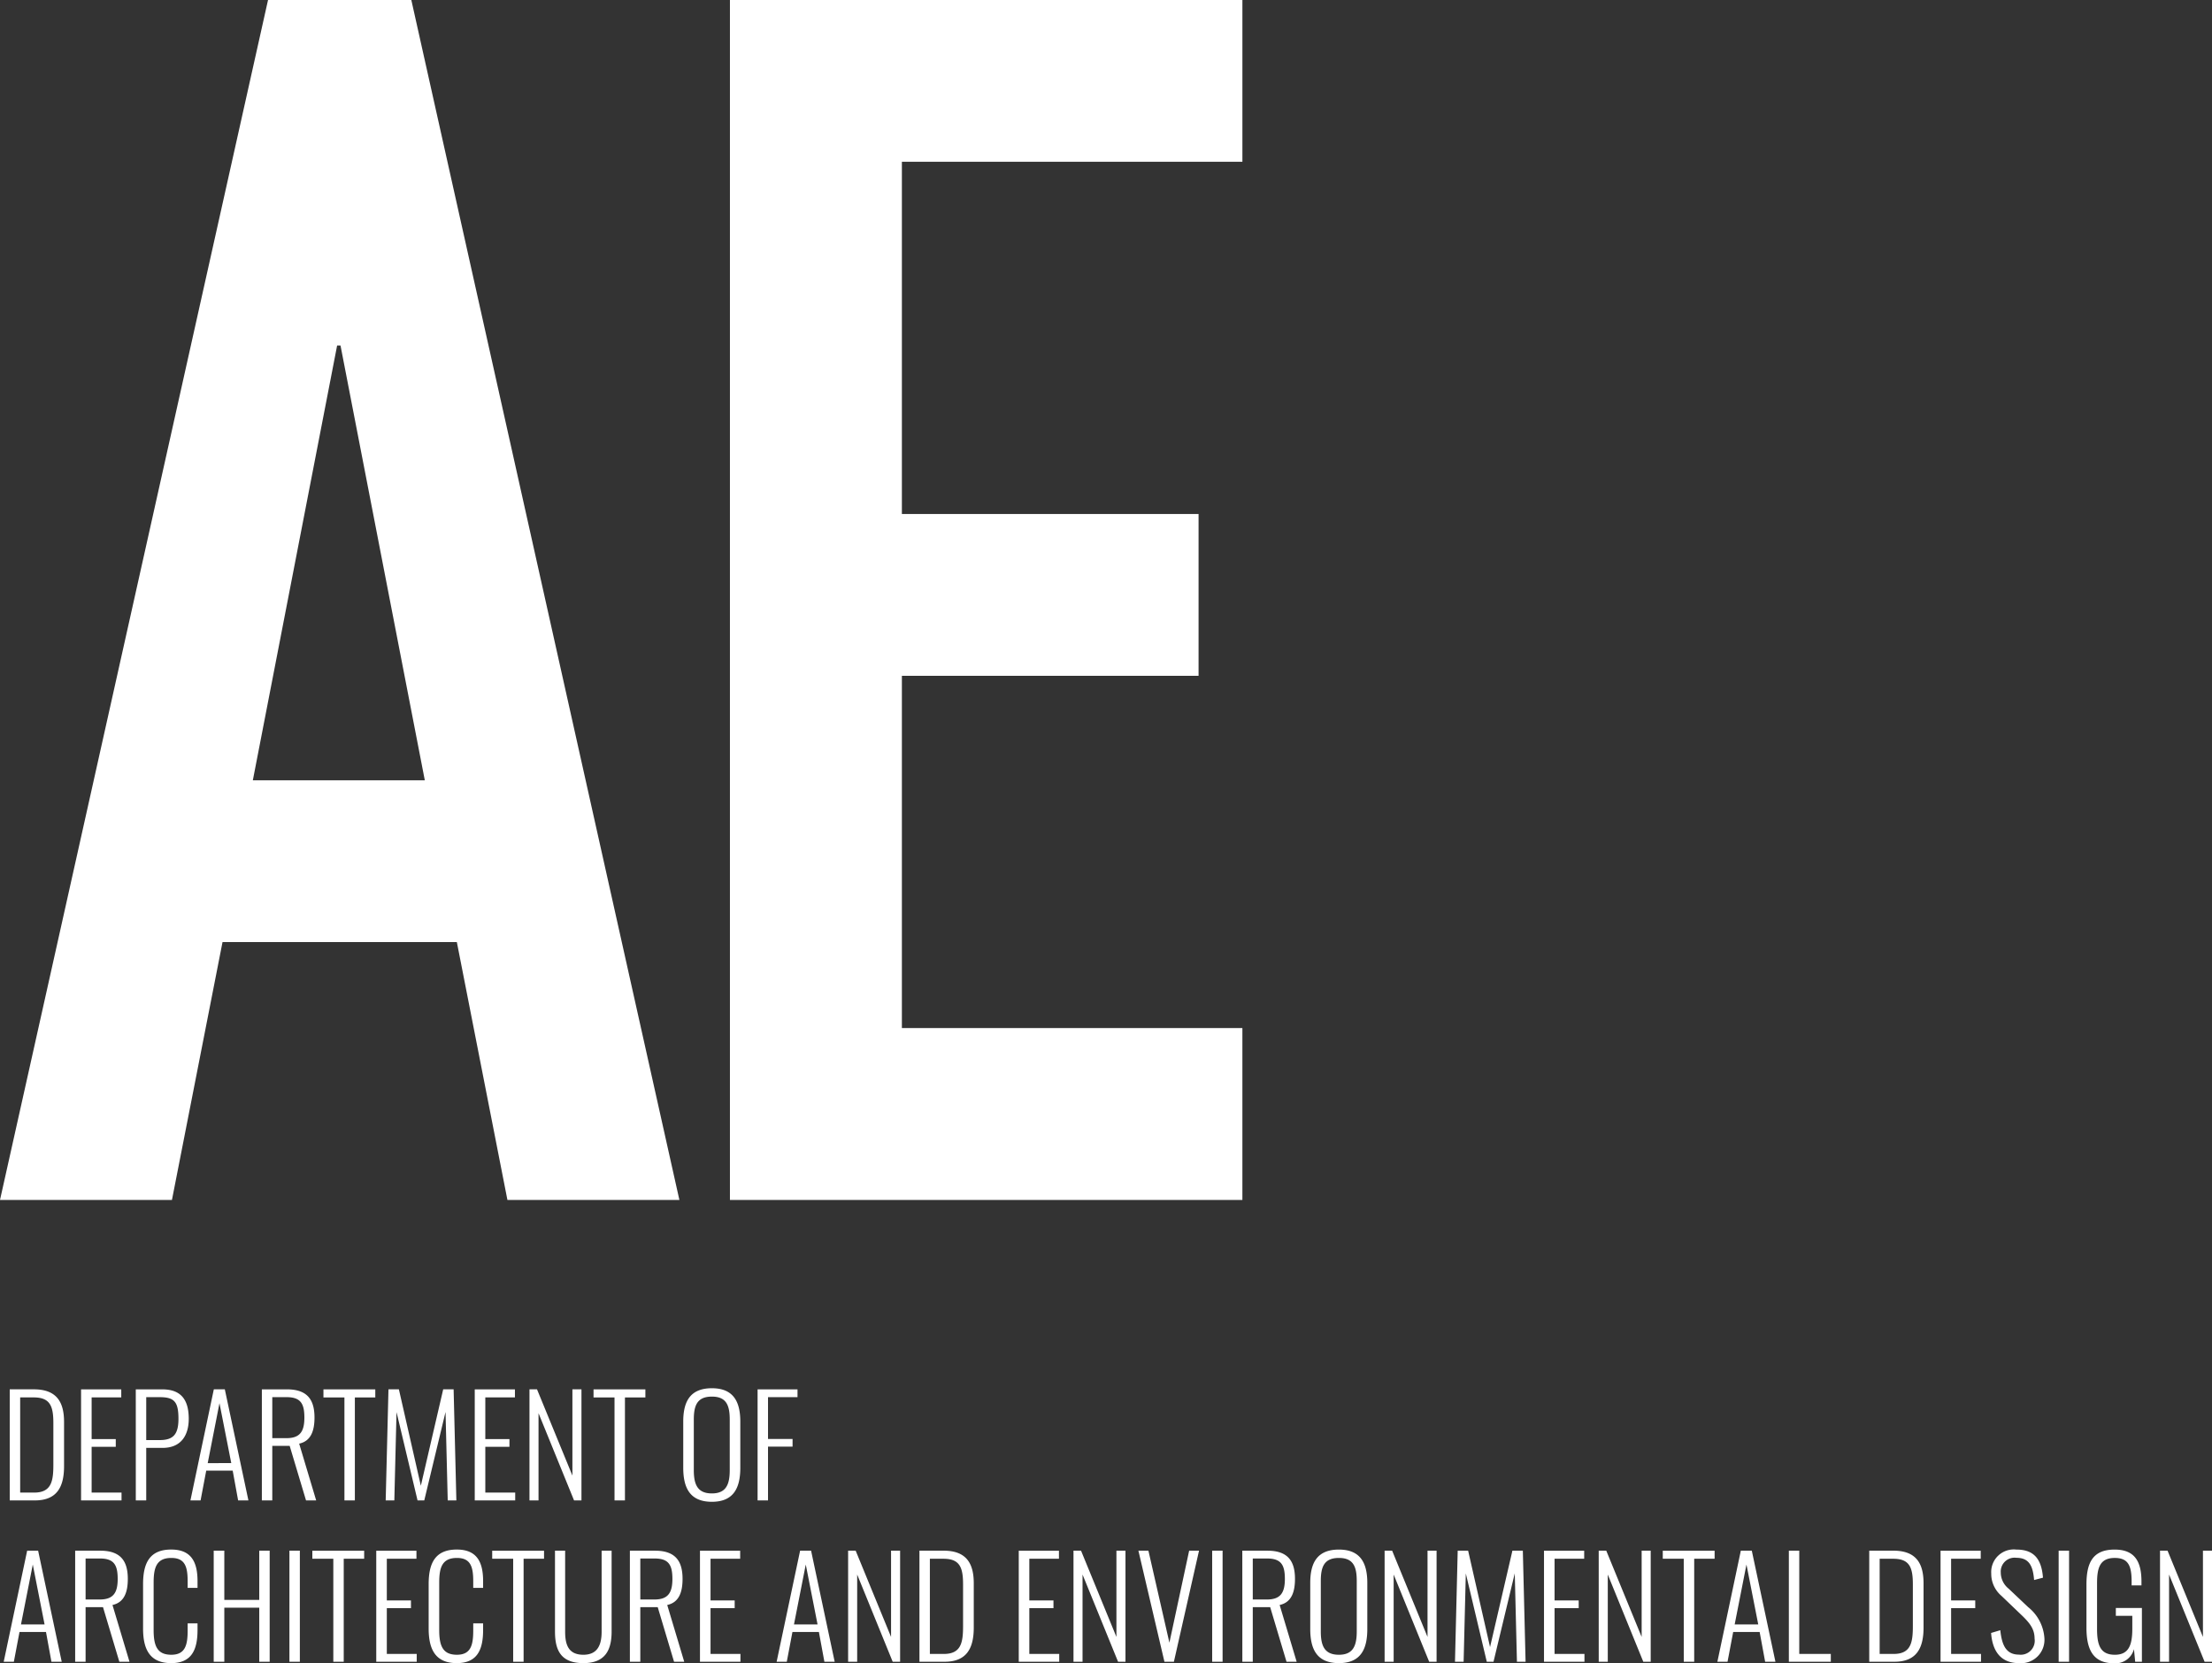 <svg xmlns="http://www.w3.org/2000/svg" width="274.142" height="206.187" viewBox="0 0 274.142 206.187">
  <rect x="0" y="0" width="274.142" height="206.187" fill="#333333" stroke="none"/>
  <g id="グループ_2121" data-name="グループ 2121" transform="translate(-192 -290)">
    <g id="グループ_2062" data-name="グループ 2062" transform="translate(457 -1140)">
      <path id="パス_6894" data-name="パス 6894" d="M0,148.753,33.219,0H50.977L84.2,148.753H62.887l-6.268-31.965H27.578L21.31,148.753ZM52.649,96.731,42.2,42.829h-.418l-10.446,53.9Z" transform="translate(-265 1430)" fill="#fff"/>
      <path id="パス_6895" data-name="パス 6895" d="M64.95,148.753V0h63.512V20.056H86.26V63.721h36.769V83.778H86.26v43.665h42.2v21.31Z" transform="translate(-239.486 1430)" fill="#fff"/>
    </g>
    <path id="パス_8969" data-name="パス 8969" d="M1.207,0H4.318C7.072,0,7.939-1.683,7.939-4.25V-9.724c0-2.431-.884-4.046-3.74-4.046H1.207ZM2.5-.969v-11.8H4.182c2.057,0,2.431,1.122,2.431,3.179v5.134c0,2.006-.2,3.485-2.38,3.485ZM10.047,0h5.015V-.969H11.356V-6.647h2.992V-7.6H11.356v-5.168h3.672v-1H10.047ZM16.83,0h1.292V-6.511h2.023c2.363,0,3.247-1.649,3.247-3.6,0-2.176-.8-3.655-3.264-3.655h-3.3Zm1.292-7.48V-12.8h1.666c1.819,0,2.329.578,2.329,2.686,0,1.972-.68,2.635-2.346,2.635ZM23.6,0h1.258l.7-3.689h3.281L29.512,0h1.275L27.863-13.77H26.5Zm2.142-4.624L27.2-12.053l1.462,7.429ZM32.453,0h1.292V-6.766H35.9L37.927,0h1.258L37.077-7.038c1.5-.323,1.9-1.666,1.9-3.23,0-2.176-.85-3.5-3.417-3.5H32.453Zm1.292-7.718V-12.8H35.53c1.751,0,2.193.833,2.193,2.533S37.2-7.718,35.5-7.718ZM42.687,0h1.292V-12.767h2.533v-1H40.086v1h2.6ZM47.8,0h1.071l.272-10.948L51.748,0h.833l2.635-10.965L55.488,0h1.071l-.34-13.77H54.927L52.156-1.819,49.436-13.77H48.144ZM58.837,0h5.015V-.969H60.146V-6.647h2.992V-7.6H60.146v-5.168h3.672v-1H58.837ZM65.62,0h1.122V-10.812L71.145,0h.918V-13.77H70.941V-3.077L66.555-13.77H65.62ZM76.16,0h1.292V-12.767h2.533v-1H73.559v1h2.6ZM88.23.17c2.7,0,3.519-1.734,3.519-4.216V-9.775c0-2.482-.867-4.131-3.519-4.131-2.686,0-3.553,1.632-3.553,4.131v5.712C84.677-1.564,85.493.17,88.23.17Zm0-1.037c-1.836,0-2.244-1.173-2.244-2.907v-6.239c0-1.751.408-2.856,2.244-2.856,1.8,0,2.21,1.1,2.21,2.856v6.239C90.44-2.04,90.032-.867,88.23-.867ZM93.891,0h1.292V-6.664h3.043v-.952H95.183V-12.8h3.655v-.969H93.891ZM.459,20H1.717l.7-3.689H5.7L6.375,20H7.65L4.726,6.23H3.366ZM2.6,15.376,4.063,7.947l1.462,7.429ZM9.316,20h1.292V13.234h2.159L14.79,20h1.258L13.94,12.962c1.5-.323,1.9-1.666,1.9-3.23,0-2.176-.85-3.5-3.417-3.5H9.316Zm1.292-7.718V7.2h1.785c1.751,0,2.193.833,2.193,2.533s-.527,2.55-2.227,2.55ZM21.216,20.17c2.567,0,3.264-1.7,3.264-4.114V15.24H23.256v.9c0,1.8-.306,2.992-2.023,2.992-1.7,0-2.193-1.02-2.193-3.06V10.208c0-1.836.323-3.077,2.193-3.077,1.717,0,2.023,1.122,2.023,2.907v.8H24.48V10c0-2.4-.8-3.91-3.264-3.91-2.737,0-3.485,1.768-3.485,4.3v5.474C17.731,18.266,18.428,20.17,21.216,20.17Zm5.27-.17H27.8V13.3H32.13V20h1.292V6.23H32.13v6.1H27.8V6.23H26.486Zm9.384,0h1.292V6.23H35.87Zm5.44,0H42.6V7.233h2.533v-1H38.709v1h2.6Zm5.321,0h5.015v-.969H47.94V13.353h2.992V12.4H47.94V7.233h3.672v-1H46.631Zm9.979.17c2.567,0,3.264-1.7,3.264-4.114V15.24H58.65v.9c0,1.8-.306,2.992-2.023,2.992-1.7,0-2.193-1.02-2.193-3.06V10.208c0-1.836.323-3.077,2.193-3.077,1.717,0,2.023,1.122,2.023,2.907v.8h1.224V10c0-2.4-.8-3.91-3.264-3.91-2.737,0-3.485,1.768-3.485,4.3v5.474C53.125,18.266,53.822,20.17,56.61,20.17ZM63.6,20h1.292V7.233h2.533v-1H61v1h2.6Zm8.7.17c2.72,0,3.5-1.632,3.5-3.927V6.23H74.562V16.277c0,1.615-.493,2.856-2.261,2.856-1.853,0-2.261-1.241-2.261-2.856V6.23H68.782V16.243C68.782,18.538,69.479,20.17,72.3,20.17ZM78.064,20h1.292V13.234h2.159L83.538,20H84.8l-2.108-7.038c1.5-.323,1.9-1.666,1.9-3.23,0-2.176-.85-3.5-3.417-3.5H78.064Zm1.292-7.718V7.2h1.785c1.751,0,2.193.833,2.193,2.533s-.527,2.55-2.227,2.55ZM86.751,20h5.015v-.969H88.06V13.353h2.992V12.4H88.06V7.233h3.672v-1H86.751Zm9.5,0h1.258l.7-3.689h3.281L102.17,20h1.275L100.521,6.23h-1.36ZM98.4,15.376l1.462-7.429,1.462,7.429ZM105.111,20h1.122V9.188L110.636,20h.918V6.23h-1.122V16.923L106.046,6.23h-.935Zm8.84,0h3.111c2.754,0,3.621-1.683,3.621-4.25V10.276c0-2.431-.884-4.046-3.74-4.046h-2.992Zm1.292-.969V7.233h1.683c2.057,0,2.431,1.122,2.431,3.179v5.134c0,2.006-.2,3.485-2.38,3.485ZM126.259,20h5.015v-.969h-3.706V13.353h2.992V12.4h-2.992V7.233h3.672v-1h-4.981Zm6.783,0h1.122V9.188L138.567,20h.918V6.23h-1.122V16.923L133.977,6.23h-.935Zm11.271,0h1.173L148.6,6.23h-1.224l-2.448,11.407-2.6-11.407h-1.241Zm5.916,0h1.292V6.23h-1.292Zm3.74,0h1.292V13.234h2.159L159.443,20H160.7l-2.108-7.038c1.5-.323,1.9-1.666,1.9-3.23,0-2.176-.85-3.5-3.417-3.5h-3.111Zm1.292-7.718V7.2h1.785c1.751,0,2.193.833,2.193,2.533s-.527,2.55-2.227,2.55Zm10.676,7.888c2.7,0,3.519-1.734,3.519-4.216V10.225c0-2.482-.867-4.131-3.519-4.131-2.686,0-3.553,1.632-3.553,4.131v5.712C162.384,18.436,163.2,20.17,165.937,20.17Zm0-1.037c-1.836,0-2.244-1.173-2.244-2.907V9.987c0-1.751.408-2.856,2.244-2.856,1.8,0,2.21,1.1,2.21,2.856v6.239C168.147,17.96,167.739,19.133,165.937,19.133ZM171.6,20h1.122V9.188L177.123,20h.918V6.23h-1.122V16.923L172.533,6.23H171.6Zm8.721,0h1.071l.272-10.948L184.263,20h.833l2.635-10.965L188,20h1.071l-.34-13.77h-1.292l-2.771,11.951L181.951,6.23h-1.292Zm11.033,0h5.015v-.969h-3.706V13.353h2.992V12.4h-2.992V7.233h3.672v-1h-4.981Zm6.783,0h1.122V9.188L203.66,20h.918V6.23h-1.122V16.923L199.07,6.23h-.935Zm10.54,0h1.292V7.233H212.5v-1h-6.426v1h2.6Zm4.165,0H214.1l.7-3.689h3.281l.68,3.689h1.275L217.107,6.23h-1.36Zm2.142-4.624,1.462-7.429,1.462,7.429ZM221.7,20h5.2v-.969h-3.91V6.23H221.7Zm9.962,0h3.111c2.754,0,3.621-1.683,3.621-4.25V10.276c0-2.431-.884-4.046-3.74-4.046h-2.992Zm1.292-.969V7.233h1.683c2.057,0,2.431,1.122,2.431,3.179v5.134c0,2.006-.2,3.485-2.38,3.485ZM240.5,20h5.015v-.969h-3.706V13.353H244.8V12.4h-2.992V7.233h3.672v-1H240.5Zm9.707.17a2.9,2.9,0,0,0,3.162-3.128,5.366,5.366,0,0,0-2.006-3.808l-2.431-2.3a2.57,2.57,0,0,1-.969-2.006A1.714,1.714,0,0,1,249.9,7.114c1.581,0,2.057,1.02,2.193,2.754l1.1-.289c-.187-2.533-1.309-3.485-3.3-3.485a2.8,2.8,0,0,0-3.111,2.958,3.583,3.583,0,0,0,1.258,2.771l2.431,2.329c1.037.986,1.683,1.751,1.683,2.975a1.735,1.735,0,0,1-1.938,1.989c-1.683,0-2.125-1.326-2.312-3.026l-1.139.34C246.925,18.674,247.962,20.17,250.206,20.17Zm4.93-.17h1.292V6.23h-1.292Zm6.851.187a2.363,2.363,0,0,0,2.482-1.751L264.622,20h.833V13.336h-3.23v.969h2.04V15.92c0,2.04-.459,3.213-2.159,3.213-1.785,0-2.21-1.173-2.21-3.179V10.293c0-1.836.289-3.162,2.193-3.162,1.683,0,2.091.986,2.091,2.924v.476H265.4v-.476c0-2.533-.867-3.961-3.332-3.961-2.754,0-3.485,1.7-3.485,4.335V15.8C258.587,18.436,259.369,20.187,261.987,20.187ZM267.7,20h1.122V9.188L273.224,20h.918V6.23H273.02V16.923L268.634,6.23H267.7Z" transform="translate(192 476)" fill="#fff"/>
  </g>
</svg>

